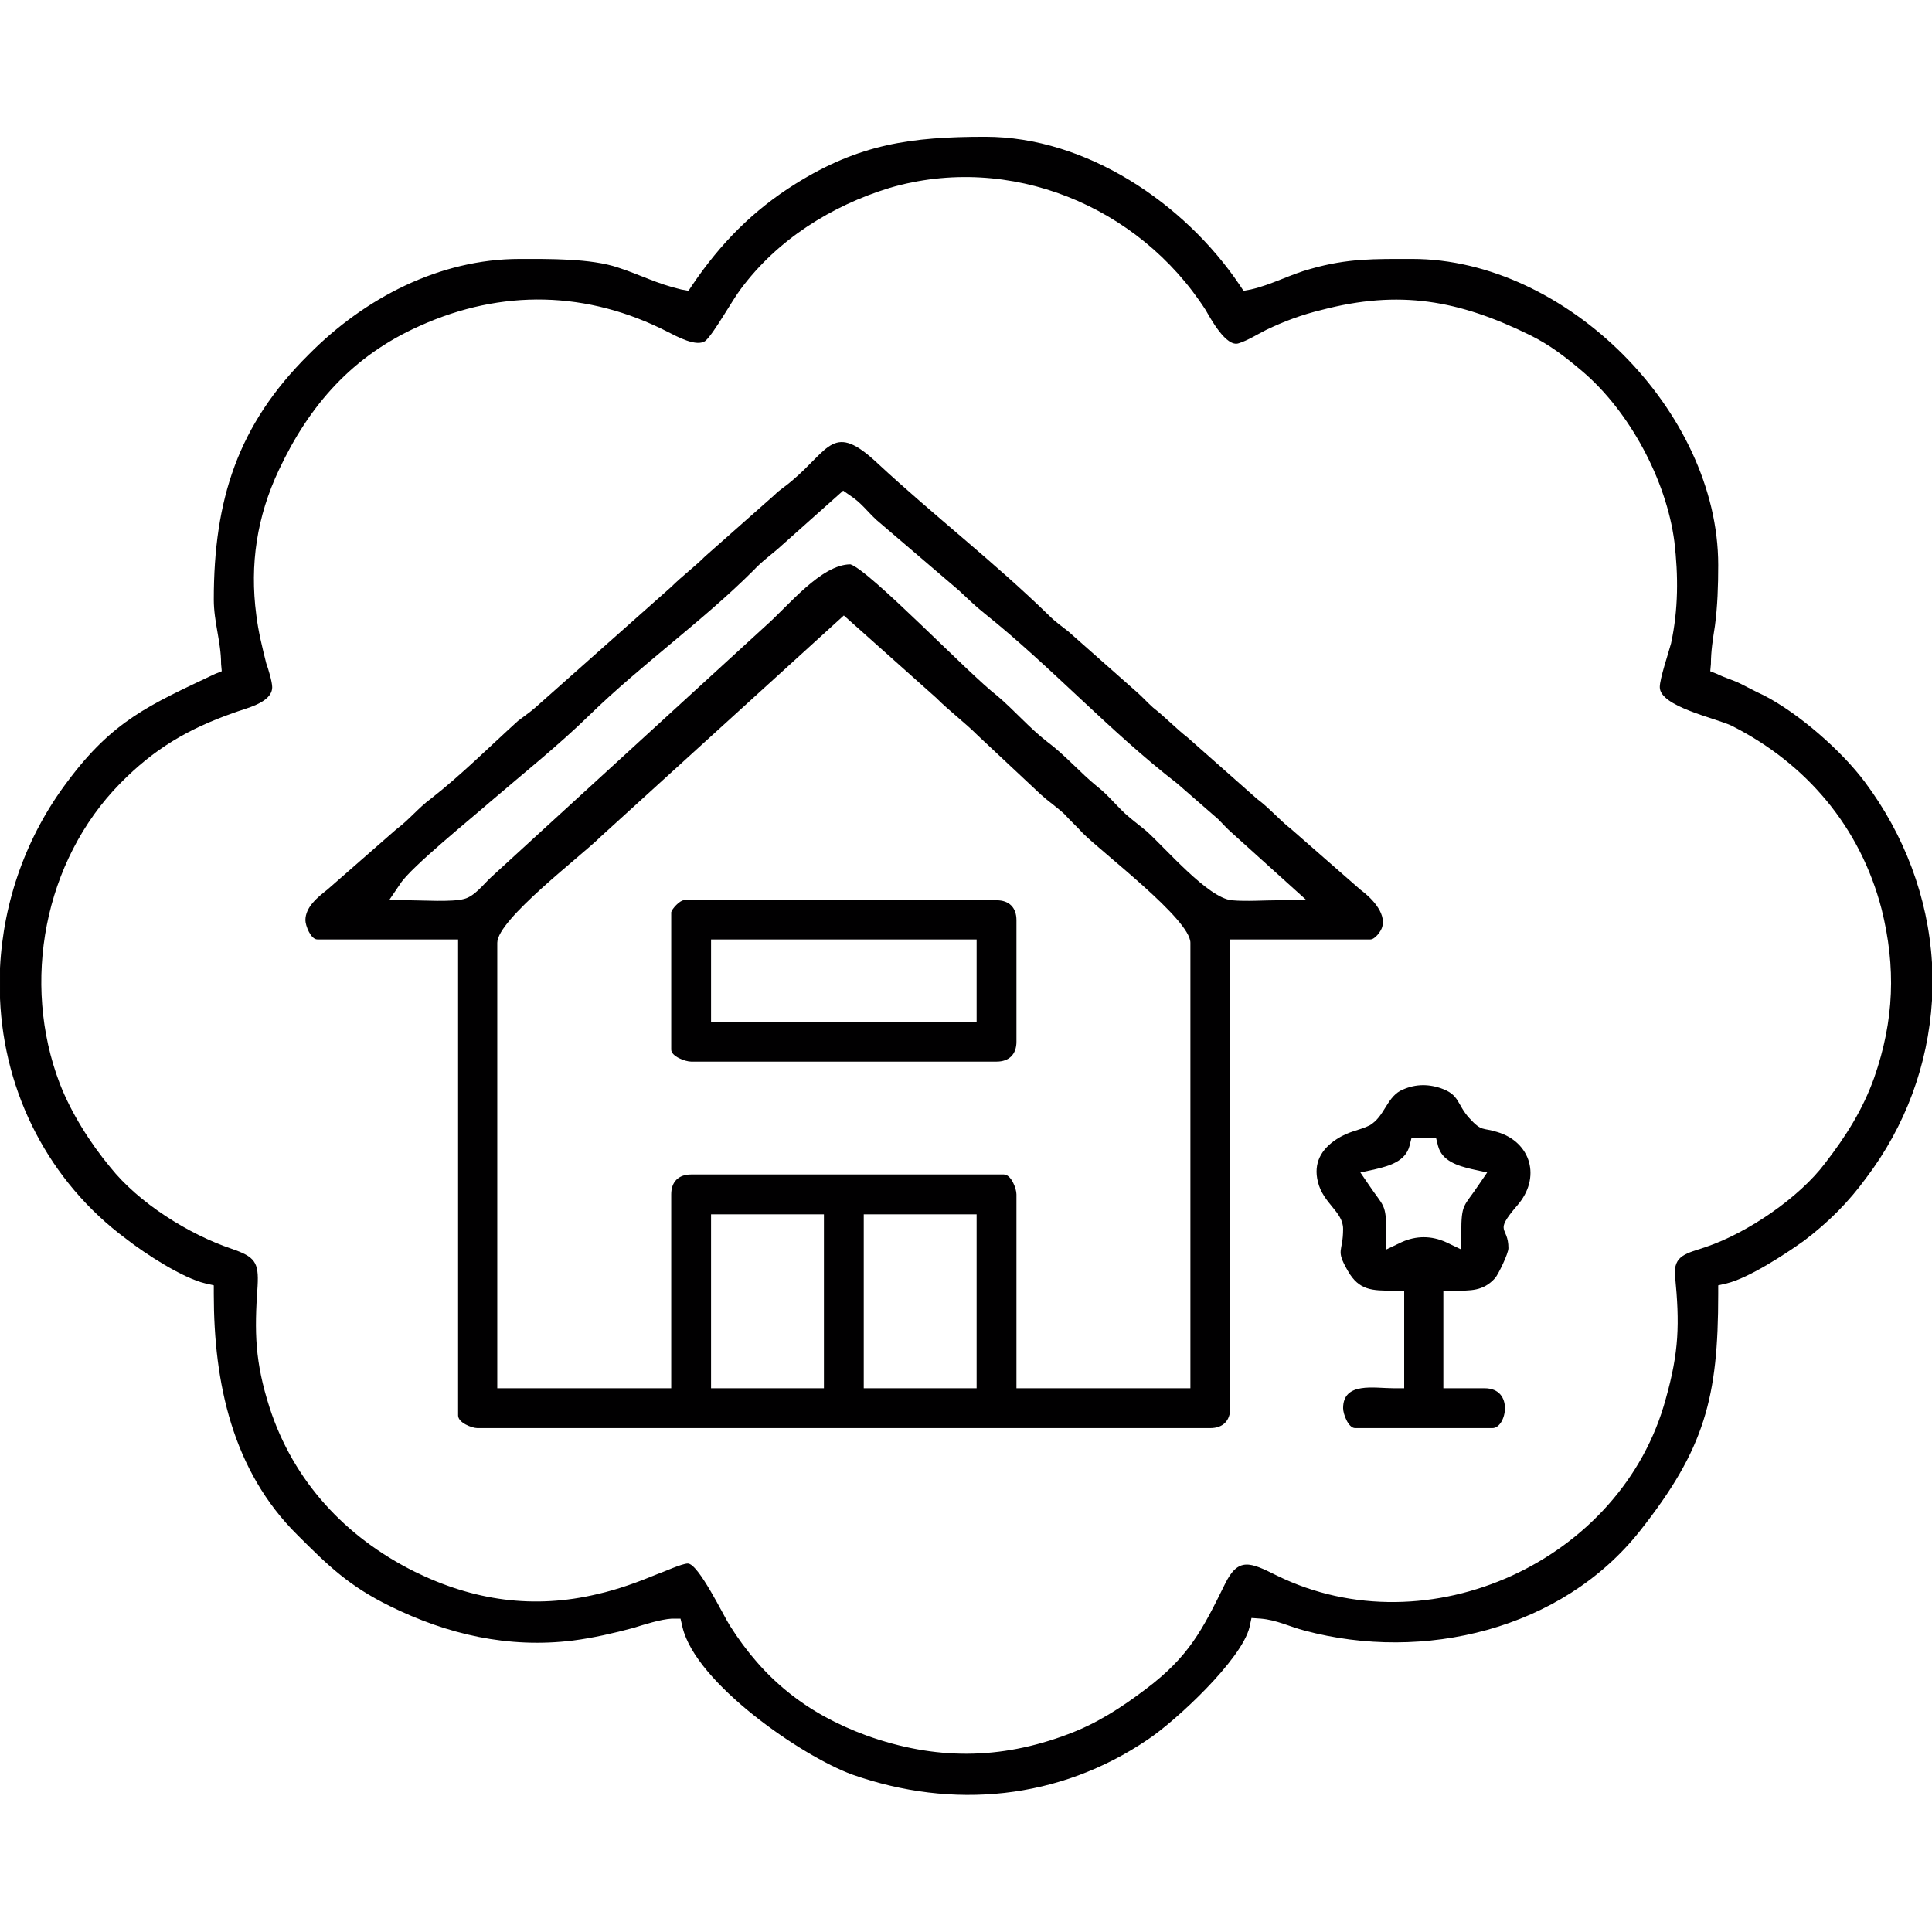 <svg xmlns="http://www.w3.org/2000/svg" xmlns:xlink="http://www.w3.org/1999/xlink" xmlns:xodm="http://www.corel.com/coreldraw/odm/2003" xml:space="preserve" width="250px" height="250px" style="shape-rendering:geometricPrecision; text-rendering:geometricPrecision; image-rendering:optimizeQuality; fill-rule:evenodd; clip-rule:evenodd" viewBox="0 0 29.1 29.1"> <defs>  <style type="text/css">   <![CDATA[    .fil0 {fill:none}    .fil1 {fill:#010001}   ]]>  </style> </defs> <g id="Camada_x0020_1">    <rect class="fil0" width="29.1" height="29.1"></rect>  <g id="_2523326027280">   <g>    <path class="fil1" d="M20.23 18.51c0,0.36 -0.12,0.3 0.07,0.63 0.17,0.3 0.37,0.3 0.69,0.3l0.16 0 0 1.47 -0.16 0c-0.29,0 -0.76,-0.1 -0.76,0.3 0,0.09 0.08,0.3 0.18,0.3l2.07 0c0.21,0 0.33,-0.6 -0.12,-0.6l-0.62 0 0 -1.47 0.16 0c0.25,0 0.44,0.01 0.62,-0.19 0.05,-0.06 0.2,-0.37 0.2,-0.45 0,-0.34 -0.23,-0.22 0.13,-0.64 0.37,-0.42 0.21,-0.96 -0.3,-1.11 -0.22,-0.07 -0.23,0 -0.42,-0.21 -0.19,-0.21 -0.14,-0.35 -0.43,-0.45 -0.21,-0.07 -0.41,-0.06 -0.61,0.04 -0.21,0.12 -0.24,0.39 -0.46,0.52 -0.16,0.08 -0.3,0.08 -0.5,0.21 -0.23,0.15 -0.35,0.36 -0.28,0.64 0.08,0.33 0.38,0.45 0.38,0.71zm0.49 -0.9c0.21,-0.05 0.45,-0.12 0.51,-0.35l0.03 -0.12 0.37 0 0.03 0.12c0.06,0.23 0.3,0.3 0.51,0.35l0.23 0.05 -0.13 0.19c-0.22,0.33 -0.26,0.27 -0.26,0.72l0 0.25 -0.23 -0.11c-0.22,-0.1 -0.45,-0.1 -0.67,0l-0.23 0.11 0 -0.25c0,-0.45 -0.04,-0.39 -0.26,-0.72l-0.13 -0.19 0.23 -0.05z"></path>   </g>   <g>    <path class="fil1" d="M10.11 13.74l0 2.07c0,0.1 0.21,0.18 0.3,0.18l4.6 0c0.19,0 0.3,-0.11 0.3,-0.3l0 -1.83c0,-0.19 -0.11,-0.3 -0.3,-0.3l-4.71 0c-0.06,0 -0.18,0.13 -0.19,0.18zm0.6 0.41l4 0 0 1.24 -4 0 0 -1.24z"></path>   </g>   <g>    <path class="fil1" d="M4.6 13.86c0,0.08 0.08,0.29 0.18,0.29l2.12 0 0 7.17c0,0.11 0.21,0.19 0.29,0.19l11.04 0c0.19,0 0.3,-0.11 0.3,-0.3l0 -7.06 2.11 0c0.07,0 0.16,-0.12 0.18,-0.19 0.06,-0.22 -0.18,-0.45 -0.33,-0.56l-1.04 -0.91c-0.18,-0.14 -0.33,-0.32 -0.52,-0.46l-1.04 -0.92c-0.18,-0.14 -0.34,-0.31 -0.52,-0.45 -0.09,-0.08 -0.16,-0.16 -0.24,-0.23l-1.04 -0.92c-0.1,-0.08 -0.19,-0.14 -0.29,-0.24 -0.82,-0.8 -1.74,-1.51 -2.58,-2.29 -0.67,-0.63 -0.72,-0.22 -1.29,0.26 -0.09,0.08 -0.18,0.13 -0.27,0.22l-1.04 0.92c-0.16,0.16 -0.35,0.3 -0.51,0.46l-2.05 1.82c-0.08,0.07 -0.17,0.13 -0.26,0.2 -0.43,0.39 -0.85,0.81 -1.31,1.17 -0.19,0.14 -0.33,0.32 -0.52,0.46l-1.04 0.91c-0.14,0.11 -0.33,0.26 -0.33,0.46zm1.43 -0.55c0.16,-0.25 1.09,-1 1.35,-1.23 0.49,-0.42 1.04,-0.86 1.5,-1.31 0.78,-0.76 1.71,-1.42 2.47,-2.18 0.14,-0.15 0.29,-0.25 0.43,-0.38l0.92 -0.82 0.1 0.07c0.17,0.11 0.26,0.24 0.4,0.37l1.24 1.06c0.13,0.12 0.25,0.24 0.39,0.35 1,0.8 1.89,1.78 2.9,2.56l0.62 0.54c0.07,0.07 0.13,0.14 0.2,0.2l1.13 1.02 -0.42 0c-0.23,0 -0.48,0.02 -0.71,0 -0.36,-0.04 -0.99,-0.78 -1.28,-1.04 -0.13,-0.11 -0.25,-0.19 -0.38,-0.32 -0.12,-0.12 -0.23,-0.25 -0.36,-0.35 -0.27,-0.22 -0.49,-0.48 -0.76,-0.68 -0.27,-0.21 -0.49,-0.47 -0.75,-0.69 -0.43,-0.33 -1.91,-1.88 -2.21,-1.98 -0.44,0 -0.94,0.63 -1.27,0.92l-4.14 3.79c-0.12,0.11 -0.25,0.29 -0.41,0.33 -0.18,0.05 -0.64,0.02 -0.83,0.02l-0.3 0 0.17 -0.25zm4.08 4.68l0 2.92 -2.62 0 0 -6.71c0,-0.35 1.27,-1.31 1.56,-1.6l3.66 -3.33 1.39 1.24c0.2,0.2 0.43,0.37 0.63,0.57l0.95 0.89c0.11,0.1 0.23,0.18 0.35,0.29 0.09,0.1 0.19,0.19 0.28,0.29 0.3,0.3 1.62,1.3 1.62,1.65l0 6.71 -2.62 0 0 -2.92c0,-0.09 -0.08,-0.3 -0.19,-0.3l-4.71 0c-0.19,0 -0.3,0.11 -0.3,0.3zm0.6 0.3l1.7 0 0 2.62 -1.7 0 0 -2.62zm2.3 0l1.7 0 0 2.62 -1.7 0 0 -2.62z"></path>   </g>   <g>    <path class="fil1" d="M25.77 10c0,-0.19 0.03,-0.38 0.06,-0.57 0.04,-0.3 0.05,-0.61 0.05,-0.92 0,-2.31 -2.29,-4.61 -4.61,-4.61 -0.57,0 -0.97,-0.01 -1.53,0.15 -0.3,0.08 -0.59,0.24 -0.9,0.31l-0.11 0.02 -0.06 -0.09c-0.83,-1.23 -2.31,-2.23 -3.83,-2.23 -1.12,0 -1.9,0.11 -2.86,0.71 -0.64,0.4 -1.13,0.9 -1.55,1.52l-0.06 0.09 -0.11 -0.02c-0.38,-0.09 -0.61,-0.22 -0.95,-0.33 -0.41,-0.14 -1.06,-0.13 -1.48,-0.13 -1.21,0 -2.34,0.59 -3.18,1.44 -1.07,1.06 -1.43,2.19 -1.43,3.69 0,0.34 0.11,0.64 0.11,0.97l0.01 0.11 -0.1 0.04c-0.99,0.47 -1.54,0.7 -2.23,1.63 -0.61,0.81 -0.96,1.79 -1.01,2.8l0 0.46c0.06,1.43 0.74,2.76 1.9,3.62 0.28,0.22 0.85,0.59 1.19,0.67l0.13 0.03 0 0.13c0,1.34 0.28,2.66 1.26,3.63 0.47,0.47 0.78,0.77 1.39,1.07 0.87,0.43 1.79,0.64 2.76,0.52 0.31,-0.04 0.61,-0.11 0.91,-0.19 0.16,-0.05 0.41,-0.13 0.58,-0.14l0.13 0 0.03 0.13c0.2,0.84 1.79,1.94 2.56,2.22 1.51,0.53 3.11,0.38 4.45,-0.53 0.42,-0.28 1.41,-1.2 1.53,-1.69l0.03 -0.14 0.14 0.01c0.24,0.02 0.43,0.12 0.66,0.18 1.79,0.48 3.87,-0.01 5.05,-1.5 0.98,-1.24 1.18,-2.01 1.18,-3.57l0 -0.13 0.13 -0.03c0.33,-0.08 0.88,-0.44 1.16,-0.64 0.37,-0.28 0.67,-0.58 0.94,-0.95 0.59,-0.78 0.93,-1.7 0.99,-2.67l0 -0.57c-0.06,-0.99 -0.42,-1.93 -1.01,-2.72 -0.35,-0.47 -1,-1.04 -1.53,-1.31 -0.11,-0.05 -0.22,-0.11 -0.34,-0.17 -0.12,-0.06 -0.24,-0.09 -0.36,-0.15l-0.1 -0.04 0.01 -0.11zm-0.77 0.35c0,0.29 0.82,0.46 1.08,0.58 1.13,0.57 1.94,1.53 2.26,2.76 0.22,0.88 0.19,1.68 -0.11,2.54 -0.17,0.48 -0.43,0.89 -0.74,1.29 -0.39,0.52 -1.17,1.05 -1.79,1.26 -0.29,0.1 -0.5,0.12 -0.47,0.44 0.07,0.72 0.06,1.14 -0.14,1.85 -0.66,2.44 -3.58,3.78 -5.86,2.66 -0.4,-0.2 -0.58,-0.28 -0.78,0.13 -0.34,0.69 -0.54,1.09 -1.19,1.58 -0.37,0.28 -0.74,0.52 -1.17,0.68 -1.03,0.39 -2.01,0.39 -3.04,0.02 -0.9,-0.33 -1.55,-0.85 -2.06,-1.66 -0.09,-0.14 -0.47,-0.93 -0.63,-0.93 -0.09,0 -0.37,0.13 -0.46,0.16 -0.29,0.12 -0.59,0.23 -0.9,0.3 -0.96,0.23 -1.87,0.1 -2.76,-0.34 -1.04,-0.52 -1.82,-1.36 -2.18,-2.47 -0.22,-0.69 -0.23,-1.13 -0.18,-1.83 0.02,-0.36 -0.04,-0.44 -0.39,-0.56 -0.65,-0.22 -1.4,-0.69 -1.83,-1.23 -0.3,-0.36 -0.59,-0.82 -0.76,-1.26 -0.58,-1.52 -0.24,-3.35 0.91,-4.52 0.51,-0.52 1.02,-0.82 1.7,-1.06 0.18,-0.07 0.59,-0.15 0.59,-0.39 0,-0.08 -0.06,-0.28 -0.09,-0.36 -0.06,-0.24 -0.12,-0.48 -0.15,-0.73 -0.1,-0.76 0.01,-1.48 0.34,-2.18 0.46,-0.98 1.11,-1.72 2.12,-2.17 1.24,-0.56 2.53,-0.53 3.74,0.09 0.12,0.06 0.44,0.24 0.57,0.13 0.13,-0.12 0.4,-0.61 0.53,-0.78 0.55,-0.74 1.36,-1.25 2.24,-1.52 1.81,-0.53 3.75,0.27 4.76,1.84 0.07,0.12 0.31,0.57 0.5,0.5 0.13,-0.04 0.29,-0.14 0.41,-0.2 0.27,-0.13 0.54,-0.23 0.83,-0.3 1.18,-0.31 2.07,-0.15 3.15,0.38 0.3,0.15 0.52,0.32 0.78,0.54 0.71,0.6 1.27,1.64 1.39,2.57 0.06,0.51 0.06,1.02 -0.05,1.53 -0.04,0.15 -0.17,0.53 -0.17,0.66z"></path>   </g>  </g> </g></svg>